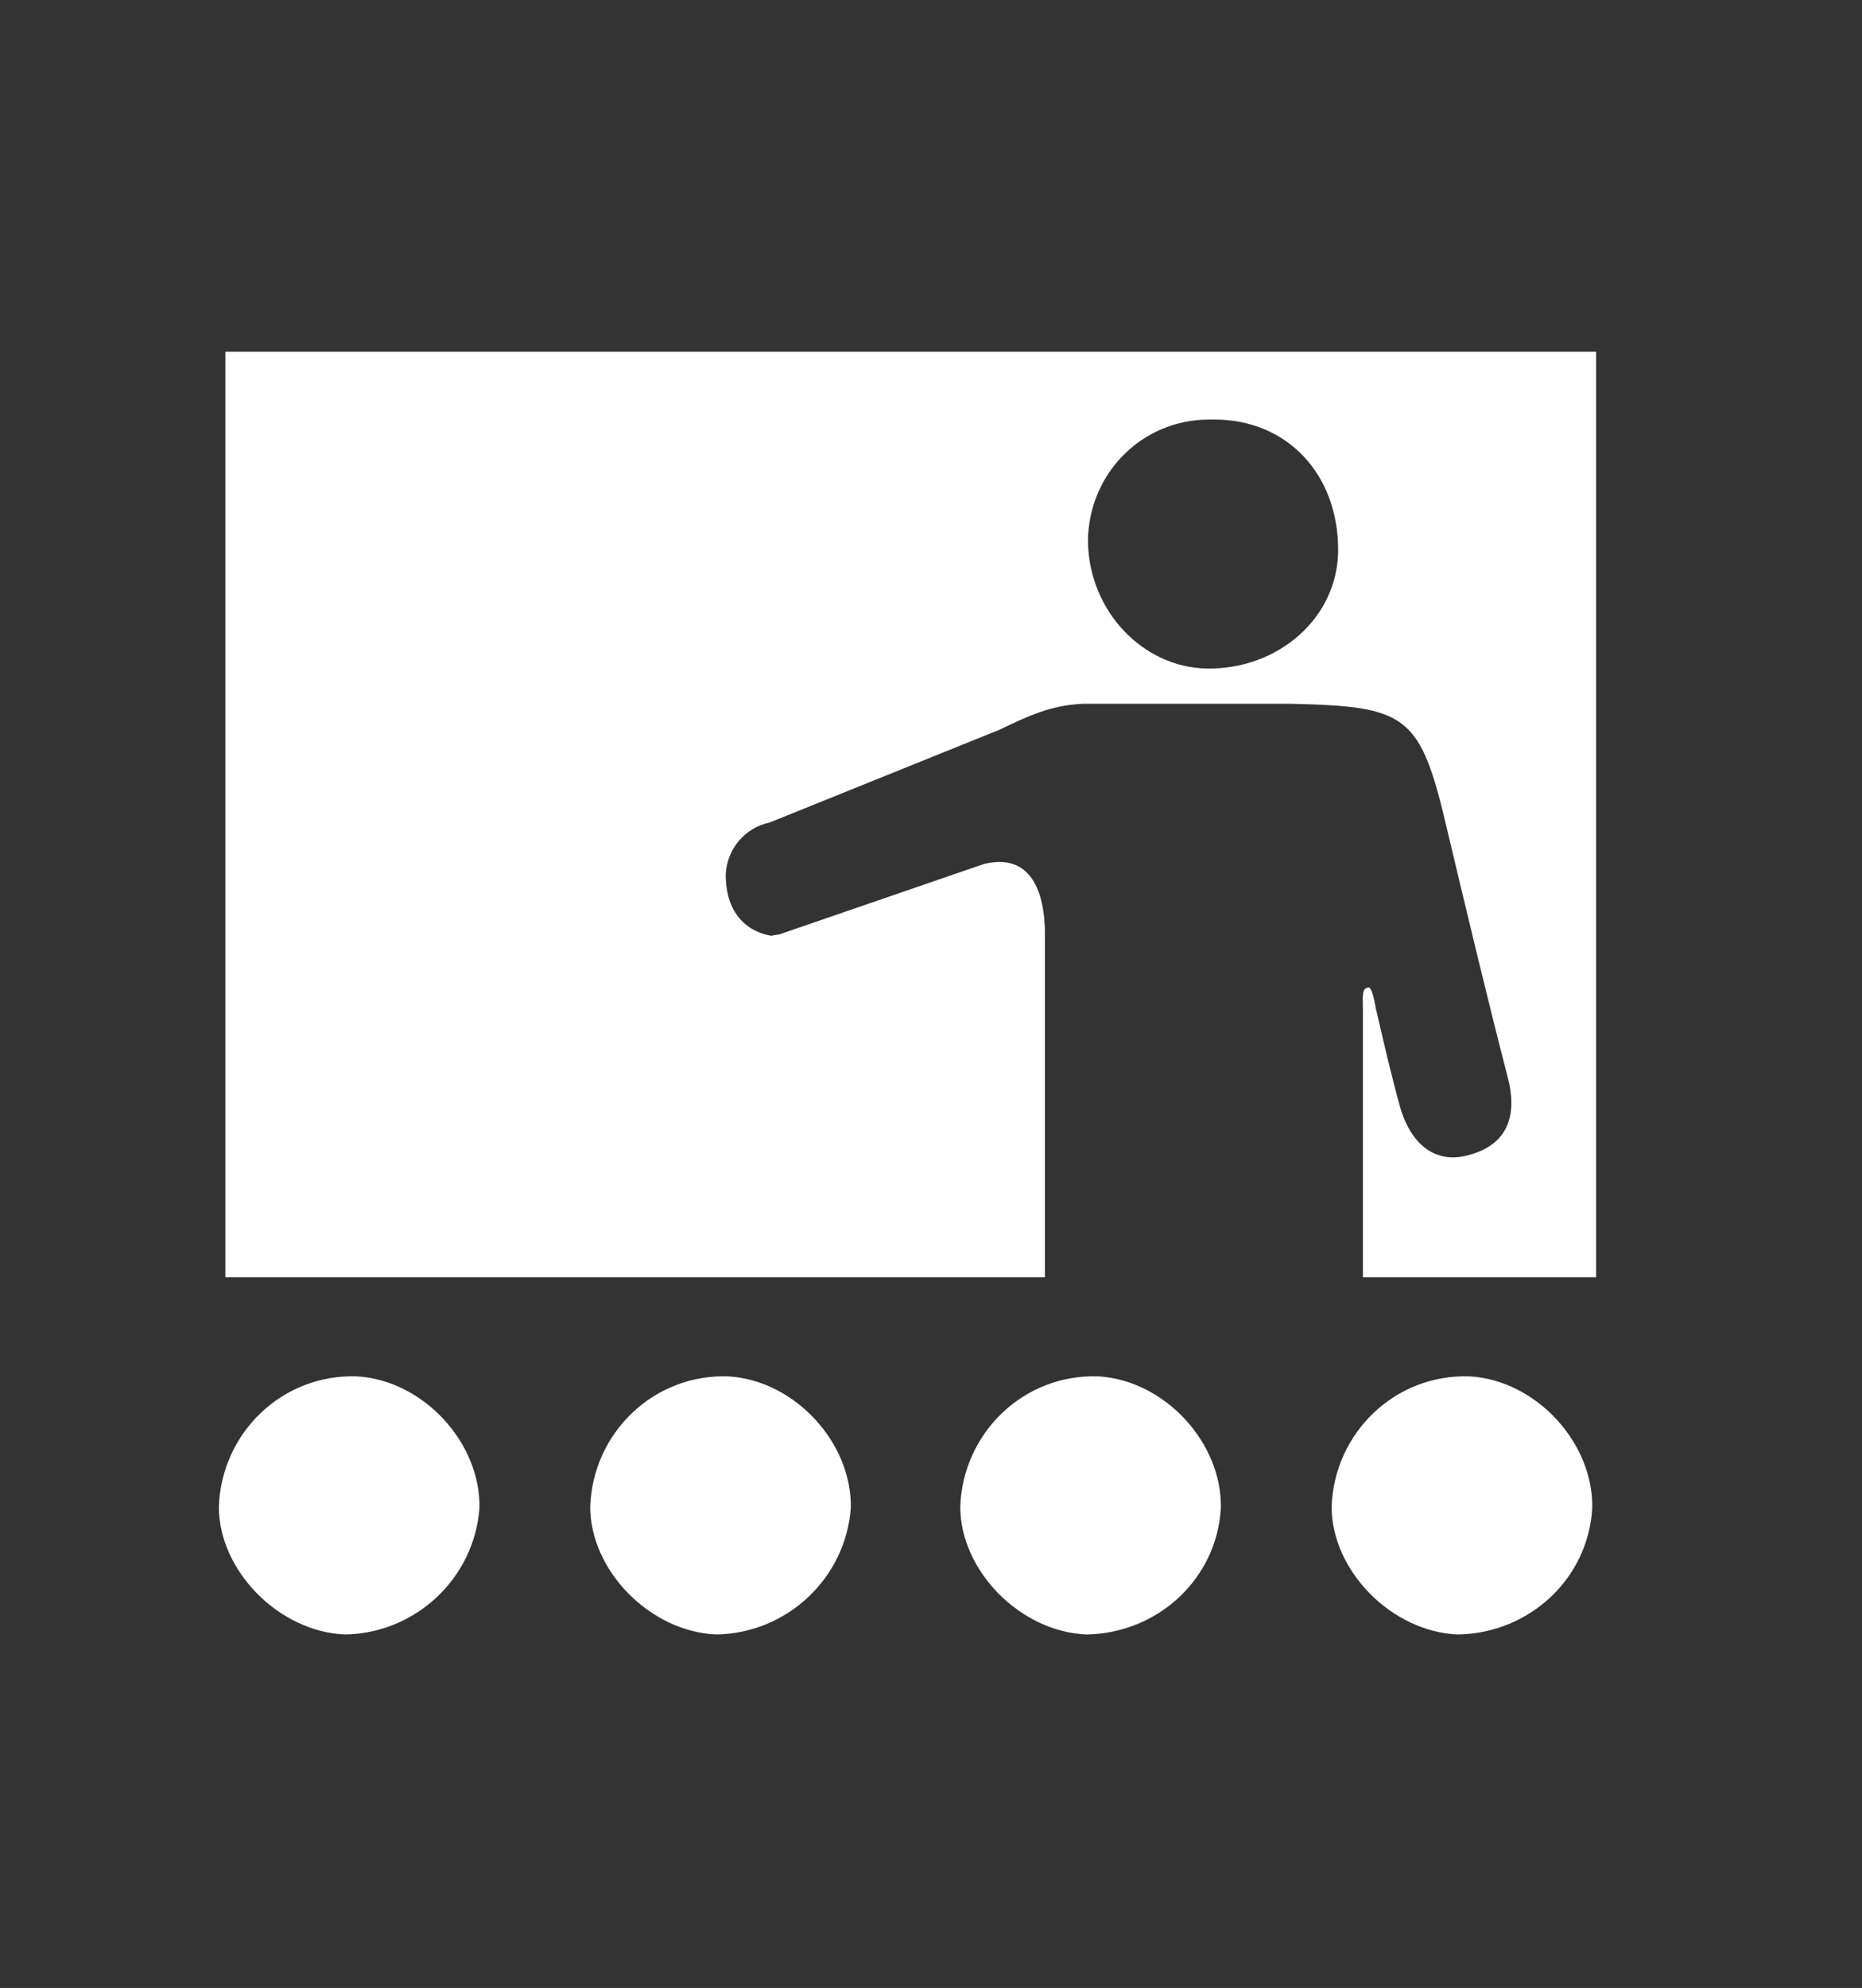 <?xml version="1.0" encoding="utf-8"?>
<!-- Generator: Adobe Illustrator 23.0.4, SVG Export Plug-In . SVG Version: 6.00 Build 0)  -->
<svg version="1.1" id="Ebene_1" xmlns="http://www.w3.org/2000/svg" xmlns:xlink="http://www.w3.org/1999/xlink" x="0px" y="0px"
	 viewBox="0 0 142.9 152.5" style="enable-background:new 0 0 142.9 152.5;" xml:space="preserve">
<rect x="0" y="0" width="142.9" height="152.5" fill="#333333" stroke="none"/>
<style type="text/css">
	.st0{fill-rule:evenodd;clip-rule:evenodd;fill:#FFFFFF;}
</style>
<g id="Gruppe_191" transform="translate(-28.004 -12.816)">
	<path id="Pfad_169" class="st0" d="M111.2,66.8l15.7,0c9.2,0.2,10.1,0.8,12.2,9.8c1.5,6.3,3,12.6,4.6,18.8c0.8,3,0,5.2-2.9,6
		c-2.7,0.8-4.5-0.9-5.3-3.5c-0.7-2.5-1.3-5.1-1.9-7.7c-0.3-1.7-0.5-1.7-0.7-1.6c-0.4,0.1-0.3,0.9-0.3,1.7c0,6.2,0,19.9,0,20.5h17.9
		v-71H45.3v71h62.9c0-7,0-14.4,0-21.5v-4.7h0c0,0,0,0,0-0.1c0-3.3-1.1-6.3-4.7-5.4l-15.7,5.4c-0.1,0-0.6,0.1-0.6,0.1
		c0.3,0-3.5-0.1-3.5-4.7c0.1-2,1.5-3.6,3.4-4l17.6-7.1C106.8,67.8,108.6,66.9,111.2,66.8z M120.6,64.1c-4.9-0.1-9-4.4-9.1-9.7
		c0-5.2,4.1-9.4,9.3-9.4c0.1,0,0.3,0,0.4,0c5.6,0,9.5,4.2,9.5,10C130.7,60.2,126.1,64.2,120.6,64.1L120.6,64.1z"/>
	<path id="Pfad_170" class="st0" d="M54.5,138.2c-5.1-0.2-9.7-4.9-9.7-9.8c0.2-5.7,4.9-10.2,10.6-10c0,0,0,0,0,0
		c5.1,0.3,9.5,5.1,9.4,10.1C64.4,133.9,59.9,138.1,54.5,138.2z"/>
	<path id="Pfad_171" class="st0" d="M83,138.2c-5.1-0.2-9.7-4.9-9.7-9.8c0.2-5.7,4.9-10.2,10.6-10c0,0,0,0,0,0
		c5.1,0.3,9.5,5.1,9.4,10.1C92.9,133.9,88.4,138.1,83,138.2z"/>
	<path id="Pfad_172" class="st0" d="M111.4,138.2c-5.1-0.2-9.7-4.9-9.7-9.8c0.2-5.7,4.9-10.2,10.6-10c0,0,0,0,0,0
		c5.1,0.3,9.5,5.1,9.4,10.1C121.4,133.9,116.9,138.1,111.4,138.2z"/>
	<path id="Pfad_173" class="st0" d="M139.9,138.2c-5.1-0.2-9.7-4.9-9.7-9.8c0.2-5.7,4.9-10.2,10.6-10c0,0,0,0,0,0
		c5.1,0.3,9.5,5.1,9.4,10.1C149.9,133.9,145.4,138.1,139.9,138.2z"/>
</g>
</svg>

